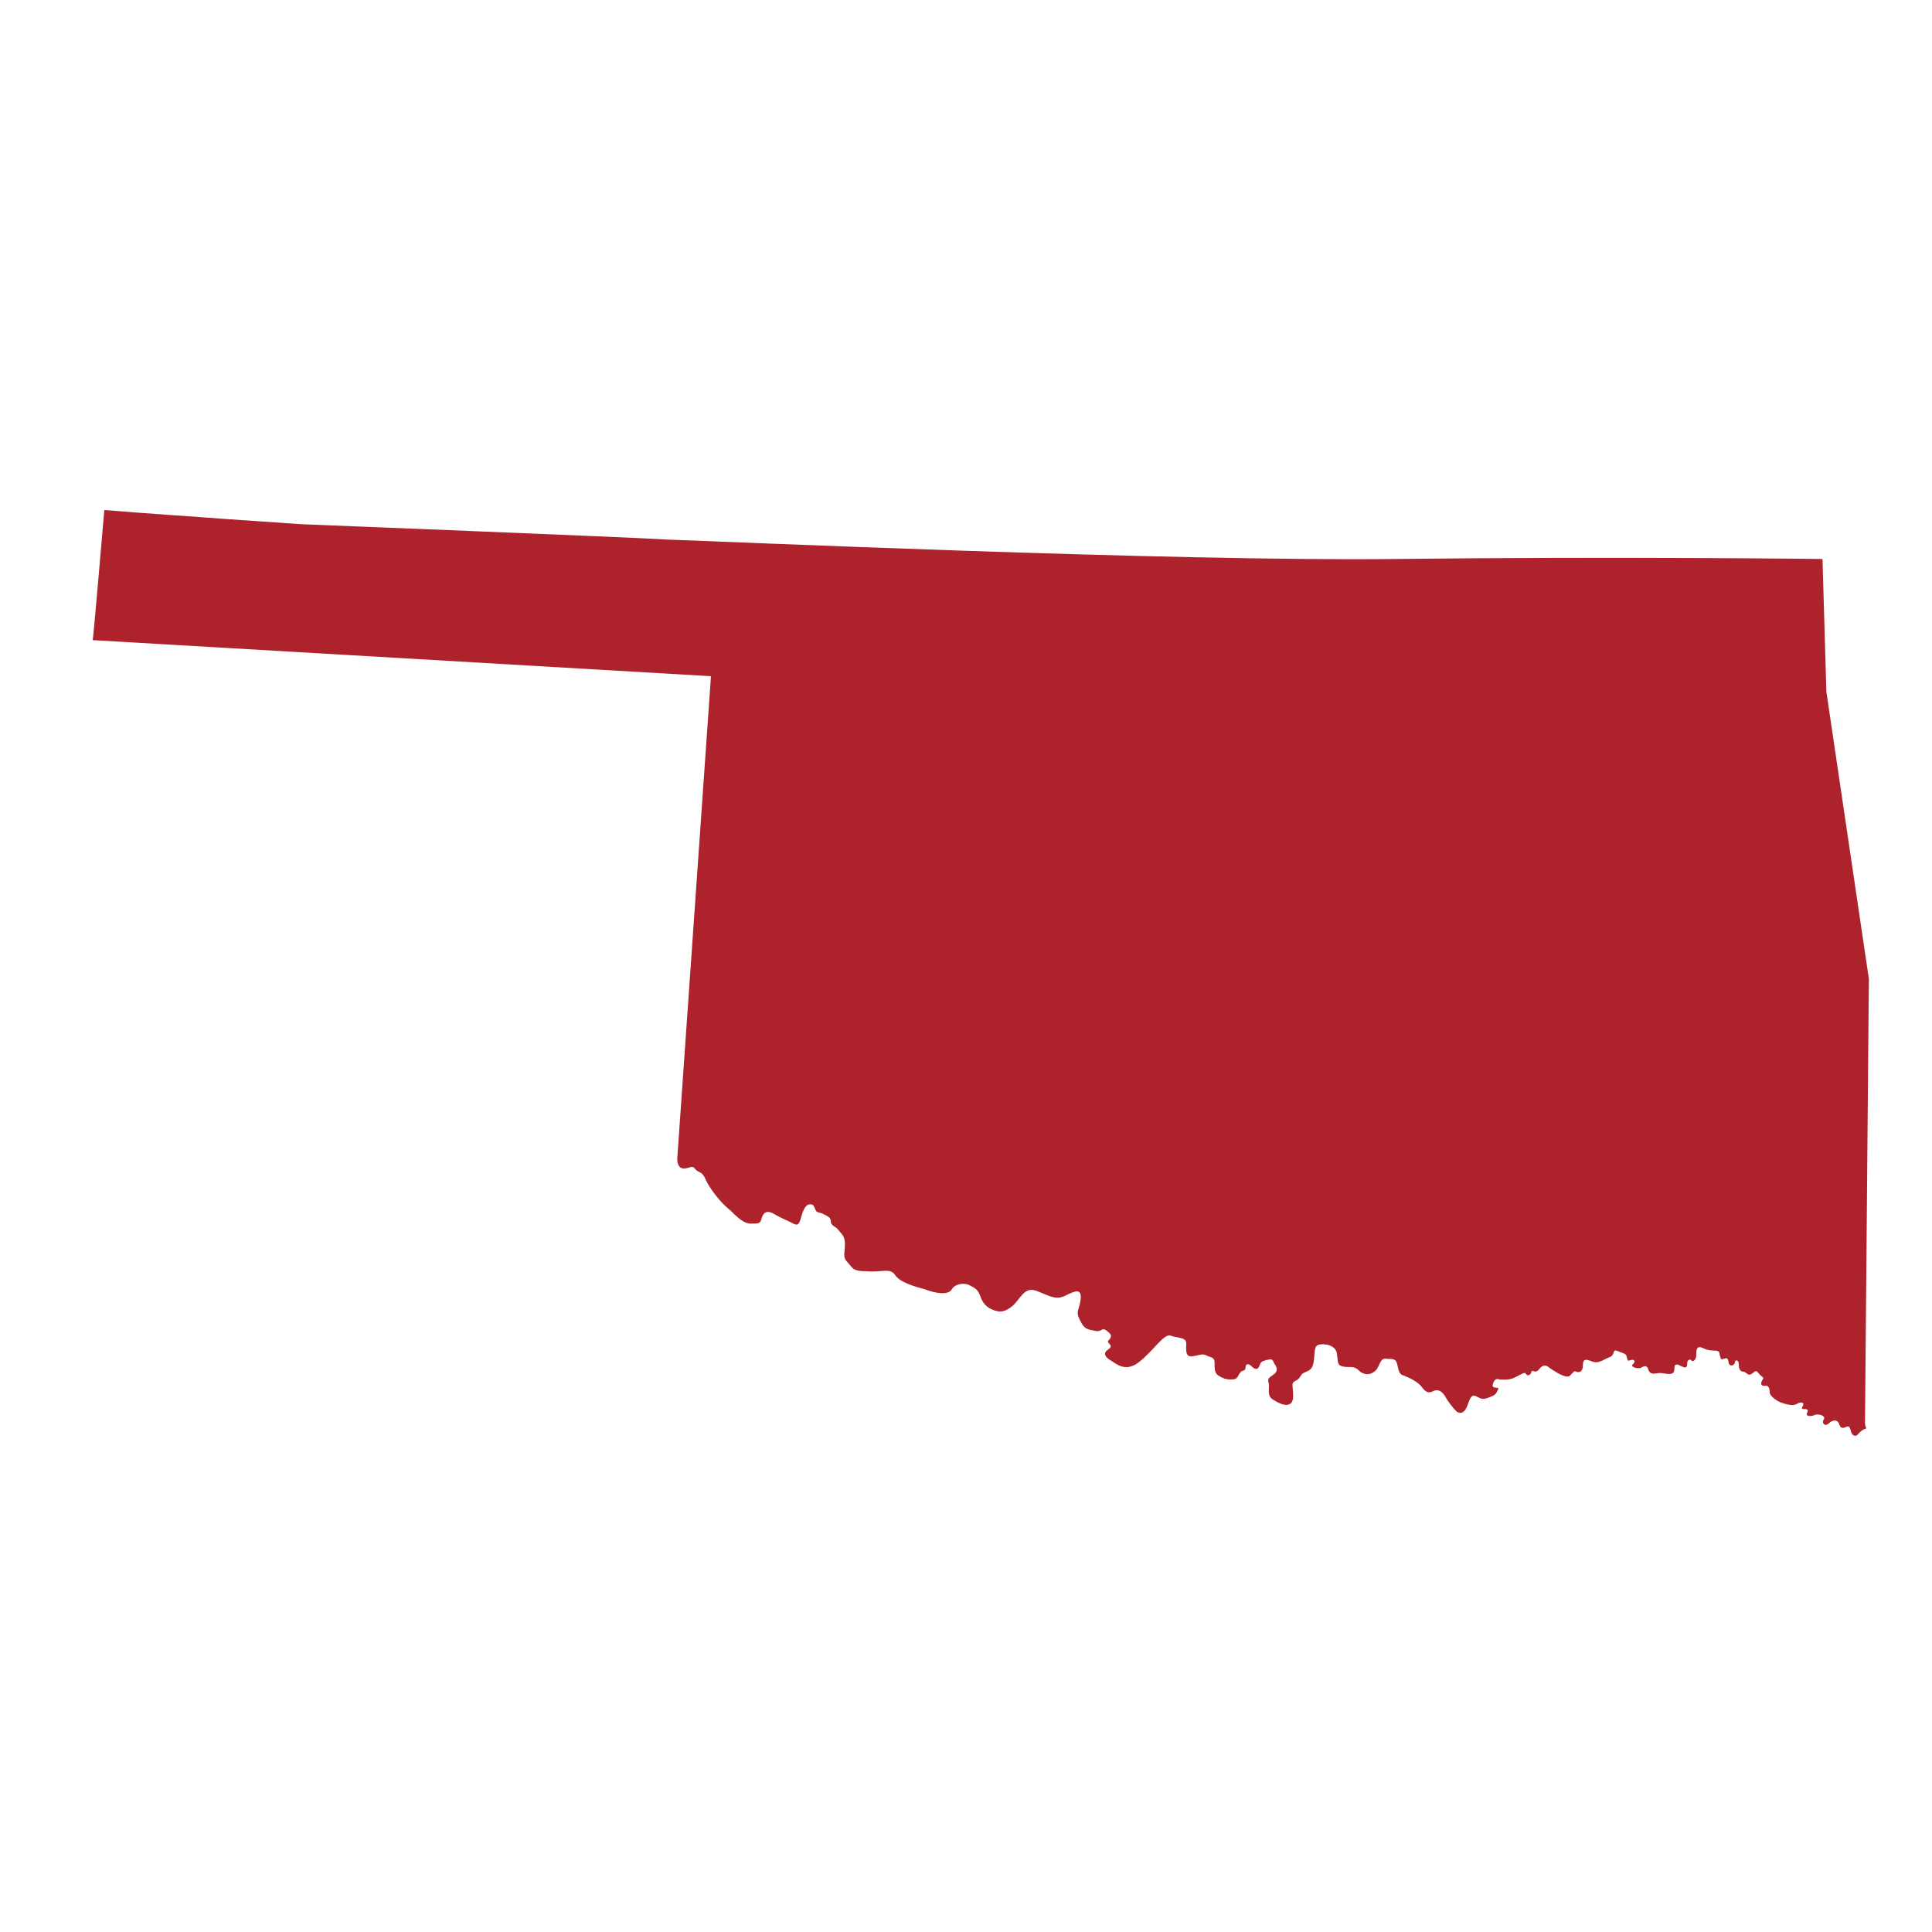 <?xml version="1.0" encoding="utf-8"?>
<!-- Generator: Adobe Illustrator 26.0.1, SVG Export Plug-In . SVG Version: 6.00 Build 0)  -->
<svg version="1.1" id="Layer_1" xmlns="http://www.w3.org/2000/svg" xmlns:xlink="http://www.w3.org/1999/xlink" x="0px" y="0px"
	 viewBox="0 0 150 150" style="enable-background:new 0 0 150 150;" xml:space="preserve">
<style type="text/css">
	.st0{fill:#ad222b;}
</style>
<g id="oklahoma">
	<path class="st0" d="M52.6,89.7c0,0-0.2,1.2,0.7,1c0.4-0.1,0.5-0.2,0.7,0.1c0.3,0.3,0.5,0.1,0.8,0.8c0.3,0.7,1.2,1.8,1.7,2.2
		c0.5,0.4,1,1.1,1.7,1.2c0.7,0,0.8,0,0.9-0.3c0.1-0.4,0.3-0.8,0.9-0.5c0.5,0.3,1,0.5,1.4,0.7c0.4,0.2,0.6,0.4,0.8-0.4
		c0.2-0.7,0.4-1,0.7-1c0.3,0,0.3,0.2,0.4,0.4c0.1,0.2,0.1,0.2,0.5,0.3c0.4,0.2,0.7,0.3,0.7,0.6c0,0.4,0.4,0.4,0.6,0.7
		c0.2,0.3,0.5,0.4,0.5,1.1c0,0.7-0.2,1,0.2,1.4c0.4,0.4,0.3,0.7,1.5,0.7c1.2,0.1,1.8-0.3,2.2,0.3c0.4,0.6,1.6,0.9,2.3,1.1
		c0.8,0.3,1.8,0.5,2.1,0c0.3-0.5,1.1-0.5,1.4-0.3c0.4,0.2,0.6,0.3,0.8,0.8c0.2,0.6,0.5,0.9,1,1.1c0.5,0.2,0.9,0.2,1.5-0.3
		c0.6-0.5,0.9-1.5,1.8-1.2c0.9,0.3,1.5,0.8,2.3,0.4c0.8-0.4,1.3-0.6,1.2,0.3c-0.1,0.8-0.4,0.9-0.1,1.5c0.3,0.6,0.4,0.8,1.1,0.9
		c0.7,0.2,0.6-0.3,1,0c0.4,0.3,0.4,0.4,0.3,0.6c-0.1,0.2-0.3,0.2-0.1,0.4c0.2,0.2,0.2,0.3-0.1,0.5c-0.3,0.2-0.3,0.5,0.2,0.8
		c0.5,0.3,1.2,1,2.3,0.1c1.1-0.9,1.9-2.2,2.4-2c0.5,0.2,1.2,0.1,1.2,0.6c0,0.5-0.1,1.1,0.5,1c0.6-0.1,0.7-0.2,1-0.1
		c0.3,0.2,0.7,0.1,0.7,0.6c0,0.5,0,0.8,0.3,1c0.3,0.2,0.6,0.3,0.9,0.3c0.4,0,0.5,0,0.7-0.4c0.2-0.4,0.5-0.2,0.5-0.5
		c0-0.3,0.2-0.4,0.5-0.1c0.3,0.3,0.5,0.2,0.6-0.1c0.1-0.3,0.2-0.3,0.5-0.4c0.4-0.1,0.5-0.1,0.6,0.2c0.2,0.3,0.4,0.6,0,0.9
		c-0.4,0.3-0.5,0.3-0.4,0.7c0.1,0.4-0.2,1,0.4,1.3c0.6,0.4,1.5,0.7,1.5-0.3c0-0.9-0.2-1,0.2-1.2c0.4-0.2,0.3-0.4,0.6-0.6
		c0.4-0.2,0.7-0.2,0.8-0.9c0.1-0.7,0-1.2,0.4-1.3c0.4-0.1,1.3,0,1.4,0.7c0.1,0.7,0,0.9,0.5,1c0.5,0.1,0.8-0.1,1.2,0.3
		c0.4,0.4,1,0.4,1.4-0.1c0.3-0.5,0.3-0.9,0.8-0.8c0.5,0,0.7,0,0.8,0.5c0.1,0.4,0.1,0.7,0.5,0.8c0.5,0.2,1.1,0.5,1.4,0.9
		s0.5,0.5,0.9,0.3c0.4-0.2,0.7,0.1,0.9,0.4c0.2,0.4,0.6,0.9,0.9,1.2c0.3,0.2,0.6,0.1,0.8-0.4c0.2-0.5,0.3-1,0.7-0.8
		c0.4,0.2,0.5,0.3,1,0.1c0.5-0.2,0.5-0.2,0.7-0.6c0.2-0.3-0.5,0-0.4-0.4c0.1-0.4,0.3-0.5,0.5-0.4c0.2,0,0.8,0.1,1.3-0.2
		c0.6-0.3,0.7-0.4,0.8-0.2c0.1,0.2,0.4,0,0.4-0.2c0.1-0.2,0.3,0.2,0.6-0.2c0.3-0.4,0.6-0.3,0.8-0.1c0.3,0.2,1.3,0.9,1.6,0.6
		c0.3-0.3,0.3-0.4,0.5-0.3c0.2,0.1,0.5,0,0.5-0.5c0-0.5,0.2-0.5,0.7-0.3c0.5,0.2,0.8-0.1,1.3-0.3c0.6-0.2,0.2-0.7,0.7-0.5
		c0.5,0.2,0.7,0.2,0.7,0.5c0.1,0.2,0,0.3,0.3,0.2c0.3-0.1,0.4,0.1,0.2,0.3c-0.3,0.2,0.3,0.4,0.6,0.3c0.3-0.2,0.5-0.2,0.6,0.2
		c0.2,0.4,0.5,0.2,0.9,0.2c0.4,0,1.1,0.3,1.1-0.3c0-0.5,0.2-0.4,0.6-0.2c0.4,0.2,0.4-0.1,0.4-0.3c0-0.2,0.2-0.3,0.3-0.2
		c0.1,0.2,0.4,0,0.4-0.4c0-0.4,0-0.8,0.6-0.5c0.6,0.3,1.2,0,1.2,0.4c0.1,0.4,0.1,0.5,0.3,0.4c0.2,0,0.3-0.2,0.4,0.2
		c0,0.4,0.4,0.4,0.5,0.1c0-0.3,0.3-0.2,0.3,0.1c0,0.4,0.1,0.6,0.4,0.6c0.3,0.1,0.3,0.4,0.7,0.1c0.3-0.3,0.3-0.1,0.6,0.2
		c0.3,0.2,0.2,0.2,0.1,0.4c-0.1,0.2-0.1,0.4,0.2,0.4c0.3-0.1,0.4,0.2,0.4,0.5c0,0.3,0.6,0.7,0.9,0.8c0.3,0.1,0.9,0.3,1.2,0.1
		c0.3-0.2,0.6-0.1,0.5,0.1c-0.1,0.2-0.2,0.3,0.1,0.3c0.3,0,0.3,0.1,0.2,0.3c-0.1,0.2,0.1,0.3,0.5,0.2c0.3-0.2,1,0,0.8,0.3
		c-0.2,0.3,0.1,0.6,0.4,0.3c0.3-0.3,0.7-0.3,0.8,0.1c0.1,0.3,0.3,0.3,0.5,0.2c0.2-0.1,0.3-0.1,0.4,0.3c0.1,0.4,0.4,0.5,0.6,0.2
		c0.2-0.2,0.3-0.3,0.6-0.4c-0.1-0.2-0.1-0.4-0.1-0.4l0.3-34.5l-3.3-22.3l-0.3-10.3c0,0-16-0.2-33.2,0c-17.2,0.2-53-1.4-56.3-1.5
		c-3.3-0.2-28.6-1.2-28.6-1.2s-4.4-0.3-5.8-0.4c-2.6-0.2-5.8-0.4-9.5-0.7c-0.2,2.3-0.8,9.4-0.9,10.1l48,2.8L52.6,89.7z"/>
</g>
</svg>
